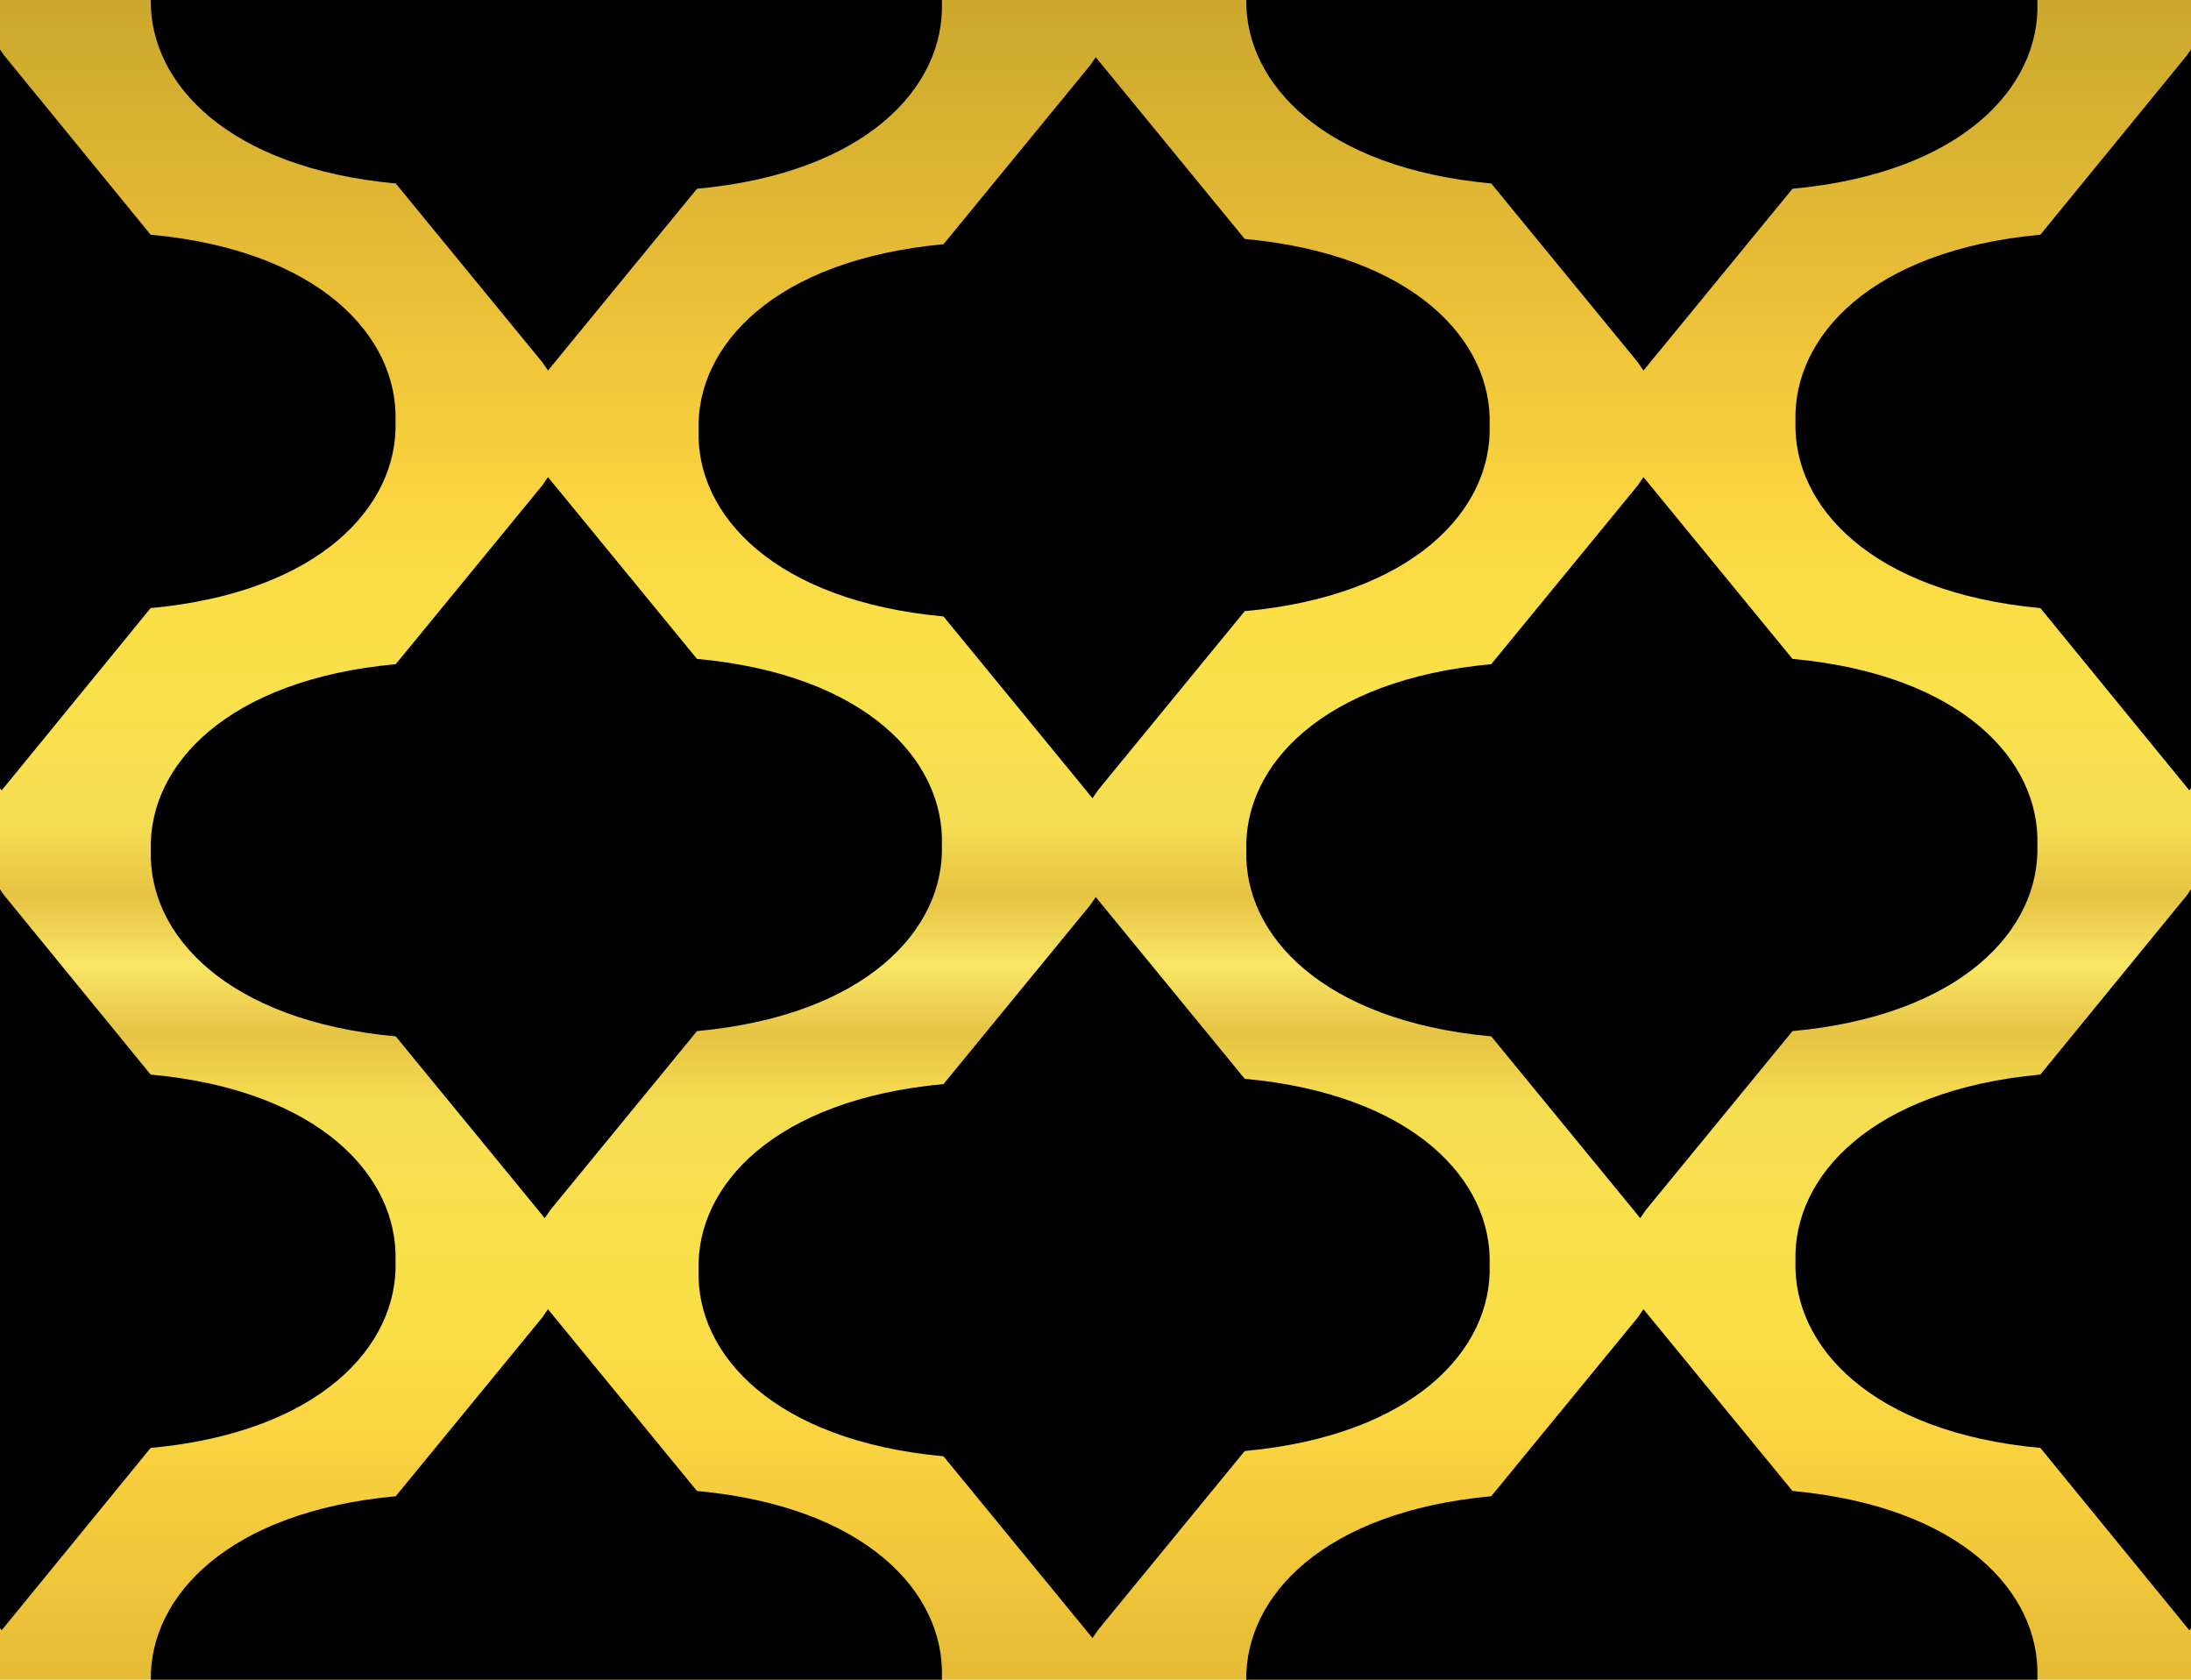 <?xml version="1.0" encoding="UTF-8" standalone="no"?>
<!-- Created with Inkscape (http://www.inkscape.org/) -->
<!-- ClipArt by Arvin61r58 (http://openclipart.org/user-detail/Arvin61r58) -->

<svg
   xmlns:dc="http://purl.org/dc/elements/1.1/"
   xmlns:cc="http://creativecommons.org/ns#"
   xmlns:rdf="http://www.w3.org/1999/02/22-rdf-syntax-ns#"
   xmlns:svg="http://www.w3.org/2000/svg"
   xmlns="http://www.w3.org/2000/svg"
   xmlns:xlink="http://www.w3.org/1999/xlink"
   version="1.1"
   id="svg5416"
   viewBox="0 0 300 230"
   height="230"
   width="300">
  <title
     id="title4593">Gold Pattern</title>
  <defs
     id="defs5418">
    <linearGradient
       id="linearGradient3542">
      <stop
         stop-color="#cda82d"
         offset="0"
         id="stop3544" />
      <stop
         stop-color="#d1ad2e"
         offset="0.071"
         id="stop3546" />
      <stop
         stop-color="#d9b231"
         offset="0.143"
         id="stop3548" />
      <stop
         stop-color="#e1b835"
         offset="0.214"
         id="stop3550" />
      <stop
         stop-color="#e7bd36"
         offset="0.286"
         id="stop3552" />
      <stop
         stop-color="#eec43a"
         offset="0.357"
         id="stop3554" />
      <stop
         stop-color="#f4cb3b"
         offset="0.429"
         id="stop3556" />
      <stop
         stop-color="#f9d240"
         offset="0.5"
         id="stop3558" />
      <stop
         stop-color="#fbda44"
         offset="0.571"
         id="stop3560" />
      <stop
         stop-color="#fadf47"
         offset="0.643"
         id="stop3562" />
      <stop
         stop-color="#f8e14a"
         offset="0.714"
         id="stop3564" />
      <stop
         stop-color="#f8e050"
         offset="0.786"
         id="stop3566" />
      <stop
         stop-color="#f5dd52"
         offset="0.857"
         id="stop3568" />
      <stop
         stop-color="#e6c343"
         offset="0.929"
         id="stop3570" />
      <stop
         stop-color="#fae666"
         offset="1"
         id="stop3572" />
    </linearGradient>
    <linearGradient
       gradientTransform="translate(-1.5715082e-5,-1.0596702e-6)"
       spreadMethod="reflect"
       gradientUnits="userSpaceOnUse"
       y2="543.328"
       x2="343.113"
       y1="410.443"
       x1="343.113"
       id="linearGradient4400"
       xlink:href="#linearGradient3542" />
  </defs>
  <g
     transform="translate(-222.047,-411.181)"
     id="layer1">
    <g
       id="g4532">
      <g
         transform="translate(3.4890195e-6,1.1707908e-5)"
         id="g4569">
        <rect
           y="411.181"
           x="222.047"
           height="230"
           width="300"
           id="rect7847"
           style="opacity:1;fill:url(#linearGradient4400);fill-opacity:1;stroke:none;stroke-width:2;stroke-linecap:round;stroke-linejoin:miter;stroke-miterlimit:4;stroke-dasharray:none;stroke-dashoffset:0;stroke-opacity:1" />
        <g
           id="g4555">
          <path
             style="fill:#000000;fill-opacity:1;stroke:none;stroke-width:2;stroke-opacity:1"
             d="m 372.077,534.01 -0.767,1.123 -20.075,24.491 c -23.143,2.131 -33.896,13.908 -33.535,25.473 -1e-4,0.003 10e-5,0.007 0,0.01 10e-5,0.003 -1e-4,0.007 0,0.01 -0.36,11.565 10.392,23.343 33.535,25.474 l 20.403,24.89 0.767,-1.123 20.075,-24.491 c 23.143,-2.131 33.896,-13.909 33.535,-25.474 10e-5,-0.003 -1e-4,-0.007 0,-0.01 -1e-4,-0.003 10e-5,-0.007 0,-0.01 0.36,-11.565 -10.392,-23.342 -33.535,-25.473 l -20.403,-24.89 z"
             id="path5404" />
          <path
             id="path7801"
             d="m 372.077,419.01 -0.767,1.123 -20.075,24.491 c -23.143,2.131 -33.896,13.908 -33.535,25.473 -1e-4,0.003 10e-5,0.007 0,0.01 10e-5,0.003 -1e-4,0.007 0,0.01 -0.36,11.565 10.392,23.343 33.535,25.474 l 20.403,24.89 0.767,-1.123 20.075,-24.491 c 23.143,-2.131 33.896,-13.909 33.535,-25.474 10e-5,-0.003 -1e-4,-0.007 0,-0.01 -1e-4,-0.003 10e-5,-0.007 0,-0.01 0.36,-11.565 -10.392,-23.342 -33.535,-25.473 l -20.403,-24.891 z"
             style="fill:#000000;fill-opacity:1;stroke:none;stroke-width:2;stroke-opacity:1" />
          <path
             id="path7819"
             d="m 297.077,476.51 -0.767,1.123 -20.075,24.491 c -23.143,2.131 -33.896,13.908 -33.535,25.473 -1e-4,0.003 1e-4,0.007 0,0.01 1e-4,0.003 -1e-4,0.007 0,0.01 -0.36,11.565 10.392,23.343 33.535,25.474 l 20.403,24.89 0.767,-1.123 20.075,-24.491 c 23.143,-2.131 33.896,-13.909 33.535,-25.474 10e-5,-0.003 -1e-4,-0.007 0,-0.01 -1e-4,-0.003 10e-5,-0.007 0,-0.01 0.36,-11.565 -10.392,-23.342 -33.535,-25.473 l -20.403,-24.89 z"
             style="fill:#000000;fill-opacity:1;stroke:none;stroke-width:2;stroke-opacity:1" />
          <path
             style="fill:#000000;fill-opacity:1;stroke:none;stroke-width:2;stroke-opacity:1"
             d="m 297.074,590.446 -0.767,1.123 -20.076,24.49 c -22.91,2.109 -33.672,13.671 -33.539,25.122 l 108.323,0 c -0.001,-0.117 0.003,-0.235 0,-0.352 1.1e-4,-0.003 -1.1e-4,-0.007 0,-0.01 -1.1e-4,-0.003 1.1e-4,-0.007 0,-0.01 0.36,-11.565 -10.393,-23.342 -33.537,-25.473 l -20.404,-24.89 z"
             id="path4253" />
          <path
             id="path4280"
             d="m 351.023,411.181 c 0,0.118 -0.006,0.235 -0.008,0.353 1.1e-4,0.003 -1.1e-4,0.007 0,0.01 -1.1e-4,0.003 1.1e-4,0.007 0,0.01 0.36,11.564 -10.392,23.342 -33.535,25.473 l -20.403,24.89 0,-5e-5 0,0 -0.767,-1.123 -20.076,-24.491 c -22.908,-2.109 -33.676,-13.67 -33.543,-25.121"
             style="fill:#000000;fill-opacity:1;stroke:none;stroke-width:2;stroke-opacity:1" />
          <path
             style="fill:#000000;fill-opacity:1;stroke:none;stroke-width:2;stroke-opacity:1"
             d="m 447.077,476.51 -0.767,1.123 -20.075,24.491 c -23.143,2.131 -33.896,13.908 -33.535,25.473 -1e-4,0.003 10e-5,0.007 0,0.01 10e-5,0.003 -1e-4,0.007 0,0.01 -0.36,11.565 10.392,23.343 33.535,25.474 l 20.403,24.89 0.767,-1.123 20.075,-24.491 c 23.143,-2.131 33.896,-13.909 33.535,-25.474 10e-5,-0.003 -1e-4,-0.007 0,-0.01 -1e-4,-0.003 10e-5,-0.007 0,-0.01 0.36,-11.565 -10.392,-23.342 -33.535,-25.473 l -20.403,-24.89 z"
             id="path7821" />
          <path
             id="path4288"
             d="m 447.074,590.446 -0.767,1.123 -20.076,24.49 c -22.91,2.109 -33.672,13.671 -33.539,25.122 l 108.323,0 c -0.001,-0.117 0.003,-0.235 0,-0.352 1.1e-4,-0.003 -1.1e-4,-0.007 0,-0.01 -1.1e-4,-0.003 1.1e-4,-0.007 0,-0.01 0.36,-11.565 -10.393,-23.342 -33.537,-25.473 l -20.404,-24.89 z"
             style="fill:#000000;fill-opacity:1;stroke:none;stroke-width:2;stroke-opacity:1" />
          <path
             style="fill:#000000;fill-opacity:1;stroke:none;stroke-width:2;stroke-opacity:1"
             d="m 501.023,411.181 c 0,0.118 -0.006,0.235 -0.008,0.353 1.1e-4,0.003 -1.1e-4,0.007 0,0.01 -1.1e-4,0.003 1.1e-4,0.007 0,0.01 0.36,11.564 -10.392,23.342 -33.535,25.473 l -20.403,24.89 0,-5e-5 0,0 -0.767,-1.123 -20.076,-24.491 c -22.908,-2.109 -33.676,-13.67 -33.543,-25.121"
             id="path4290" />
          <path
             id="path4313"
             d="m 222.048,417.945 0.547,0.803 20.075,24.569 c 23.143,2.138 33.896,13.953 33.535,25.554 10e-5,0.003 -1e-4,0.007 0,0.01 -1e-4,0.003 10e-5,0.007 0,0.01 0.36,11.601 -10.392,23.418 -33.535,25.555 l -20.403,24.97 -0.22,-0.323"
             style="fill:#000000;fill-opacity:1;stroke:none;stroke-width:2;stroke-opacity:1" />
          <path
             style="fill:#000000;fill-opacity:1;stroke:none;stroke-width:2;stroke-opacity:1"
             d="m 222.048,532.945 0.547,0.803 20.075,24.569 c 23.143,2.138 33.896,13.953 33.535,25.554 10e-5,0.003 -1e-4,0.007 0,0.01 -1e-4,0.003 10e-5,0.007 0,0.01 0.36,11.601 -10.392,23.418 -33.535,25.555 l -20.403,24.97 -0.22,-0.323"
             id="path4315" />
          <path
             style="fill:#000000;fill-opacity:1;stroke:none;stroke-width:2;stroke-opacity:1"
             d="m 522.047,417.945 -0.547,0.803 -20.075,24.569 c -23.143,2.138 -33.896,13.953 -33.535,25.554 -1e-4,0.003 10e-5,0.007 0,0.01 10e-5,0.003 -1e-4,0.007 0,0.01 -0.36,11.601 10.392,23.418 33.535,25.555 l 20.403,24.97 0.22,-0.323"
             id="path4327" />
          <path
             id="path4329"
             d="m 522.047,532.945 -0.547,0.803 -20.075,24.569 c -23.143,2.138 -33.896,13.953 -33.535,25.554 -1e-4,0.003 10e-5,0.007 0,0.01 10e-5,0.003 -1e-4,0.007 0,0.01 -0.36,11.601 10.392,23.418 33.535,25.555 l 20.403,24.97 0.22,-0.323"
             style="fill:#000000;fill-opacity:1;stroke:none;stroke-width:2;stroke-opacity:1" />
        </g>
      </g>
    </g>
  </g>
</svg>
